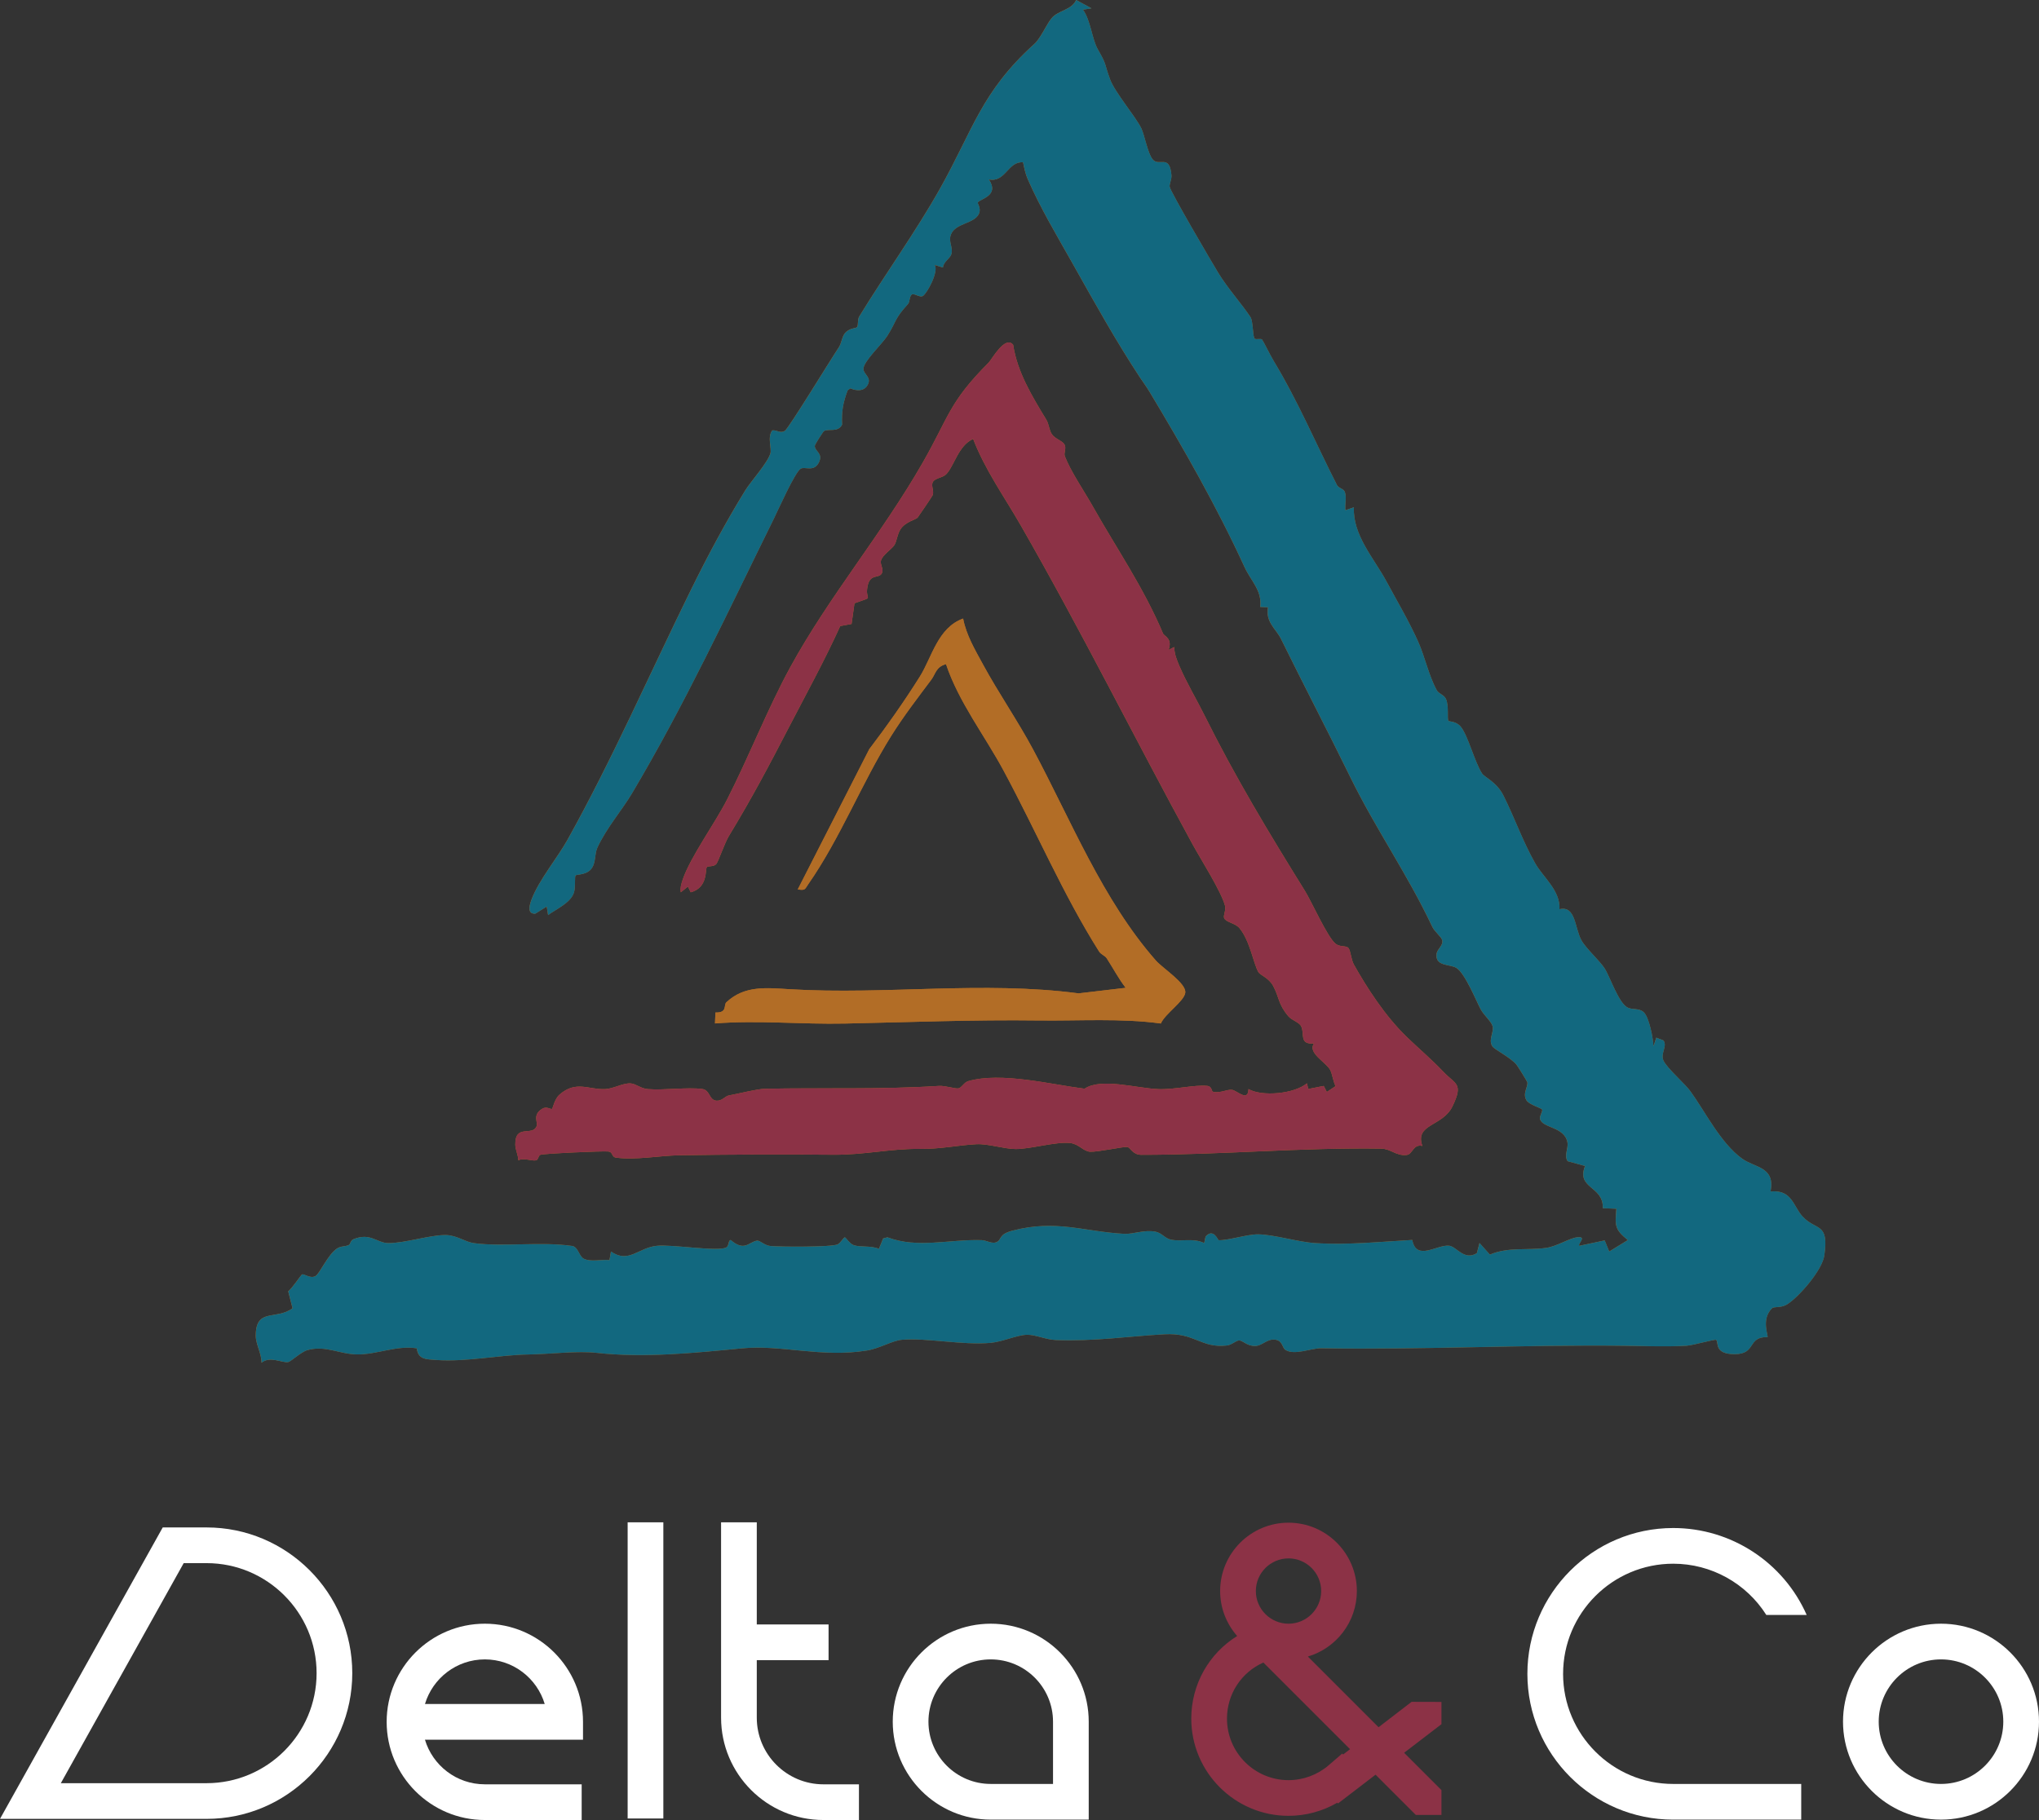 <?xml version="1.0" encoding="UTF-8"?>
<svg id="Calque_1" xmlns="http://www.w3.org/2000/svg" version="1.1" viewBox="0 0 200 178.561">
  <rect x="0" y="0" width="200" height="178.561" fill="#333333" stroke="none"/>
  <!-- Generator: Adobe Illustrator 29.4.0, SVG Export Plug-In . SVG Version: 2.1.0 Build 152)  -->
  <defs>
    <style>
      .st0 {
        fill: #fff;
      }

      .st1 {
        fill: #8c3246;
      }

      .st2 {
        fill: #b26d26;
      }

      .st3 {
        fill: #12687f;
      }
    </style>
  </defs>
  <g>
    <path class="st2" d="M107.063.816l-1.505-.816c-.496,1.029-1.75.987-2.417,1.791-.502.604-1.065,1.955-1.679,2.509-5.225,4.72-6.031,8.461-9.278,14.232-2.393,4.254-5.321,8.293-7.909,12.525-.188.307-.063.852-.214,1.035-.117.142-.765.066-1.201.617-.291.367-.322.978-.587,1.371-.783,1.165-4.882,7.887-5.276,8.172-.436.316-.815-.092-1.254-.025-.502.688-.038,1.756-.179,2.246-.275.954-1.93,2.763-2.472,3.646-1.941,3.162-3.662,6.374-5.334,9.773-3.969,8.066-7.695,16.607-12.116,24.533-.957,1.716-2.758,3.885-3.478,5.753-.22.572-.515,1.496.336,1.464l1.123-.702.137.835c.8-.589,2.22-1.195,2.539-2.218.156-.499.051-1.541.154-1.666s1.148-.012,1.622-.756c.377-.592.233-1.367.525-1.992.913-1.956,2.396-3.642,3.375-5.286,5.181-8.709,9.416-17.831,13.914-26.944.444-.9,2.08-4.591,2.647-4.931.422-.253,1.345.397,1.82-.695.359-.825-.432-1.003-.439-1.534-.002-.154.836-1.425.911-1.468.438-.246,1.382.16,1.769-.627-.067-1.287.092-2.151.545-3.368l.268-.192c.604.271,1.357.31,1.706-.357.383-.731-.398-.998-.427-1.534-.038-.712,1.823-2.444,2.339-3.251.923-1.444.664-1.645,2.04-3.137.175-.19.124-.726.351-.913.225-.185.782.315,1.094.137.397-.226,1.588-2.393,1.165-3.05l.811.257c.028-.548.709-.905.822-1.301.198-.694-.321-1.224-.036-1.949.447-1.134,2.316-1.033,2.754-2.054.222-.517-.173-1.001-.124-1.078.234-.375,2.168-.653,1.086-2.266,1.635.338,1.869-1.799,3.355-1.68.116.554.226,1.123.456,1.646,1.296,2.953,2.921,5.646,4.473,8.407,2.061,3.668,4.214,7.537,6.549,11.076.378.573.548.756.995,1.499,3.241,5.393,6.585,11.256,9.243,17.068.631,1.38,1.754,2.323,1.542,3.928l.768.039c-.259,1.46.789,2.113,1.268,3.085,2.317,4.703,4.542,8.954,6.819,13.604,2.472,5.049,5.598,9.498,8.02,14.641.23.489.893.999.97,1.299.144.554-.478.881-.541,1.358-.168,1.269,1.313.995,1.951,1.397.843.531,1.914,3.185,2.376,4.058.294.557,1.038,1.182,1.162,1.646.163.612-.438,1.295-.027,1.971.201.331,1.78,1.083,2.382,1.82.11.135,1.035,1.612,1.054,1.711.09.47-.498,1.095-.078,1.784.248.407,1.442.758,1.521.881.104.162-.246.62-.199.904.153.945,2.419.766,2.694,2.343.105.603-.358,1.263.018,1.836l1.706.474c-.882,2.251,1.85,1.957,1.738,4.137l1.336.057c-.146,1.707-.15,2.033,1.121,3.072l-1.822,1.121-.445-1.089-2.489.531c-.204-.152.772-.926-.145-.843-.852.076-2.006.896-3.146,1.053-1.829.252-3.662-.119-5.48.652l-1.019-1.138-.26.999c-1.24.756-1.98-.626-2.693-.729-1.151-.167-3.247,1.572-3.641-.569-3.152.176-6.342.51-9.508.31-1.749-.11-4.01-.834-5.599-.86-1.071-.017-2.932.603-3.882.575-.078-.002-.498-1.22-1.284-.363l-.139.641c-1.054-.527-2.256-.105-3.297-.341-.543-.123-.876-.655-1.466-.77-1.123-.218-2.199.254-3.065.208-3.981-.212-6.706-1.441-11.003-.305-1.285.34-1.034.808-1.448,1.07-.476.301-1.023-.129-1.542-.146-3.163-.103-6.288.843-9.248-.279l-.421.115-.415,1.019c-.738-.334-1.787-.148-2.445-.354-.413-.129-.798-.777-.898-.777-.113,0-.441.57-.704.691-.601.276-5.595.248-6.586.161-.591-.052-1.043-.574-1.328-.527-.803.133-1.219,1.104-2.569-.058-.247-.007-.164.546-.412.709-.736.482-5.361-.314-6.868-.142-1.819.209-2.742,1.754-4.47.559l-.146.838c-.758-.079-1.848.203-2.522-.133-.493-.246-.542-1.256-1.253-1.265-2.926-.423-6.749.116-9.529-.264-.885-.121-1.675-.786-2.784-.793-1.547-.009-3.964.799-5.606.789-1.132-.007-1.755-1.067-3.429-.377-.278.115-.306.491-.426.553-.348.18-.781.089-1.183.358-.885.591-1.682,2.439-2.09,2.689-.528.323-1.16-.28-1.358-.135-.087.064-.968,1.37-1.333,1.644l.425,1.661c-1.619,1.195-3.602-.07-3.608,2.687-.002.856.584,1.771.564,2.661.828-.696,2.028.041,2.622-.068.263-.048,1.253-.993,1.872-1.169,1.768-.504,3.145.394,4.872.418,1.932.027,3.854-.905,5.863-.6.135,1.125.932,1.075,1.964,1.149,2.868.205,6.134-.496,8.994-.544,2.299-.038,4.746-.374,6.681-.16,4.624.513,9.541.019,14.256-.44,3.878-.378,7.778.935,12.248.215,1.257-.202,2.501-.976,3.437-1.055,2.429-.206,5.904.541,8.682.304,1.216-.104,2.618-.786,3.623-.796.817-.009,1.847.482,2.791.516,3.837.138,6.986-.354,10.645-.565,3.037-.175,3.576,1.387,6.138,1.101.481-.054.87-.466,1.181-.495.356-.033.812.586,1.629.541.711-.039,1.135-.73,1.952-.613.72.103.65.784.987.999.888.564,2.548-.178,3.497-.162,9.954.165,20.024-.36,29.646-.245,1.984.024,4.224.112,6.178,0,.663-.038,2.807-.666,2.923-.573.281.223-.249,1.399,1.822,1.399,2.154,0,1.201-1.717,3.219-1.677.1-.111-.647-1.735.424-2.81.239-.239.867.004,1.516-.412,1.183-.76,3.422-3.346,3.629-4.773.479-3.312-.791-2.39-2.129-3.836-.931-1.006-1.021-2.654-3.142-2.454.466-2.444-1.525-2.305-2.793-3.223-2.11-1.527-3.608-4.595-5.073-6.616-.543-.749-2.348-2.303-2.65-3.03-.291-.701.41-1.35.017-1.947l-.71-.274-.278.84c-.03-.784-.42-2.882-.978-3.36-.459-.393-1.04-.196-1.534-.425-.904-.418-1.754-3.06-2.287-3.868-.513-.778-1.867-1.99-2.28-2.769-.665-1.257-.546-3.395-2.141-3.019.104-1.828-1.607-3.146-2.369-4.487-1.229-2.162-2.03-4.487-3.124-6.668-.672-1.339-1.85-1.784-2.099-2.167-.73-1.12-1.36-3.673-2.075-4.569-.462-.578-1.134-.495-1.221-.595-.147-.17.067-1.464-.244-2.144-.192-.421-.704-.498-.897-.851-.804-1.466-1.159-3.281-1.841-4.797-.907-2.016-2.111-4.05-3.087-5.865-1.228-2.282-3.331-4.555-3.206-7.288l-.835.279c-.054-.562.127-1.252-.048-1.781-.108-.326-.613-.365-.778-.687-2.078-4.073-3.81-8.215-6.21-12.18-.32-.529-1.051-2.009-1.138-2.096-.119-.118-.593.032-.721-.083-.209-.189-.136-1.695-.417-2.12-.882-1.333-2.246-2.829-3.178-4.372-.653-1.081-4.682-7.938-4.746-8.419-.036-.275.21-.719.177-1.12-.176-2.129-1.208-.808-1.835-1.547-.492-.581-.813-2.439-1.126-3.07-.59-1.189-2.588-3.517-3.053-4.78-.622-1.687-.265-1.309-1.214-2.971-.564-.988-.697-2.835-1.451-3.877l.833-.135ZM107.181,49.664c-.821-1.454-2.179-3.439-2.739-4.918-.116-.307.175-.739-.019-1.117-.198-.386-.918-.55-1.243-1.019-.273-.393-.291-1.004-.542-1.417-1.384-2.281-2.857-4.683-3.26-7.364-.796-.966-2.102,1.447-2.4,1.746-3.91,3.908-3.902,5.328-6.471,9.815-3.996,6.98-9.174,13.097-12.973,20.039-2.253,4.118-4.079,8.834-6.241,13.062-1.155,2.258-3.558,5.582-4.3,7.73-.154.445-.287.838-.215,1.321l.698-.559.274.561c1.732-.467,1.396-2.262,1.587-2.479.107-.122.691.002.935-.314.196-.253.822-2.068,1.212-2.712,2.279-3.761,3.893-6.813,5.872-10.634,1.716-3.313,3.516-6.581,5.059-9.981l1.113-.206.287-2.029c1.946-.709,1.117-.229,1.238-1.392.174-1.672,1.182-.939,1.46-1.584.174-.406-.196-.805-.104-1.202.126-.544,1.068-1.135,1.325-1.544.232-.369.271-1.035.582-1.523.48-.754,1.522-.966,1.686-1.157.088-.103,1.423-2.074,1.477-2.199.179-.413-.202-.949.04-1.327.228-.357.951-.399,1.269-.711.796-.781,1.204-2.847,2.666-3.484,1.182,3.066,3.054,5.663,4.668,8.475,5.948,10.359,11.136,20.829,16.844,31.275.817,1.495,2.84,4.666,3.197,6.062.109.425-.198.952-.089,1.2.187.425,1.086.474,1.51.989,1.031,1.254,1.353,3.455,1.848,4.307.172.296,1.028.572,1.447,1.35.611,1.135.477,1.781,1.493,2.983.335.396,1.06.579,1.256.982.374.77-.238,1.789,1.259,1.689-.657.923,1.17,1.823,1.587,2.595.203.375.292,1.126.529,1.591l-.857.567-.305-.589-1.516.299-.132-.554c-1.263,1.042-4.398,1.324-5.734.561-.021,1.307-1.127.149-1.592.081-.509-.075-1.164.344-1.861.193-.22-.047-.082-.535-.597-.586-1.233-.123-3.213.38-4.782.319-2.169-.085-5.621-1.138-7.243-.041-3.277-.408-8.18-1.68-11.419-.739-.411.119-.637.641-.944.704-.326.067-1.281-.28-1.932-.238-5.792.37-11.478.161-17.061.279-.772.016-2.599.487-3.555.66-.348.063-.643.549-1.196.508-.749-.055-.606-1.041-1.406-1.148-1.433-.19-3.753.141-5.324.013-.703-.057-1.158-.52-1.683-.559-.742-.056-1.693.526-2.52.561-1.598.067-2.853-.882-4.467.544-.495.437-.646,1.327-.73,1.389-.116.085-.522-.277-.95-.014-1.013.621-.403,1.316-.564,1.722-.407,1.023-2.111-.268-2.091,1.8.005.523.288,1.018.296,1.542.569-.273,1.285.092,1.745.003.215-.042.215-.457.414-.539.311-.129,6.117-.387,6.654-.329.532.057.271.542.807.609,1.972.248,4.198-.205,6.175-.237,4.995-.082,10.093-.099,15.096-.053,2.966.027,5.653-.602,8.409-.572,2.151.024,3.758-.359,5.632-.462,1.138-.062,2.74.472,3.864.474,1.467.002,3.932-.742,5.335-.59.868.094,1.279.82,1.964.854.767.038,3.205-.509,3.634-.466.307.031.514.769,1.376.769,7.739.005,15.782-.729,23.525-.608.972.015,1.469.742,2.514.622.589-.067.624-1.099,1.533-.884-.773-2.189,1.99-1.882,2.956-3.889,1.092-2.27.307-2.125-.868-3.359-1.209-1.269-2.3-2.181-3.552-3.38-2.176-2.085-3.982-4.9-5.261-7.181-.248-.443-.309-1.317-.515-1.594-.216-.291-.824-.069-1.287-.448-.793-.648-2.355-4.146-2.978-5.15-3.602-5.803-6.884-11.243-9.869-17.255-.773-1.558-1.714-3.112-2.454-4.821-.259-.599-.5-1.204-.513-1.869l-.555.283c.422-1.126-.427-1.343-.541-1.614-1.912-4.525-4.515-8.267-6.898-12.486ZM94.47,60.686c-2.489.894-3.066,3.81-4.242,5.686-1.514,2.415-3.237,4.865-4.964,7.127l-7.017,13.762c.77.115.685-.011,1.032-.509,3.149-4.52,5.262-9.953,8.117-14.519,1.248-1.996,2.667-3.829,3.965-5.566.405-.542.446-1.251,1.429-1.505,1.262,3.748,3.776,6.965,5.647,10.442,3.245,6.03,5.843,12.163,9.365,17.744.194.308.575.399.754.675.622.957,1.151,1.98,1.857,2.892l-4.613.544c-9.425-1.237-18.835.156-28.26-.401-2.344-.139-4.491-.407-6.29,1.271-.298.278.126,1.053-1.075,1.004l-.045,1.076c4.241-.333,8.464.102,12.742.012,6.417-.134,12.593-.385,19.001-.303,3.989.051,8.057-.236,11.991.297.398-.941,2.274-2.167,2.395-3.008.133-.932-2.193-2.385-2.884-3.171-5.225-5.943-8.342-13.799-12.036-20.695-1.511-2.82-3.428-5.599-4.897-8.31-.792-1.461-1.654-2.888-1.973-4.545Z"/>
    <path class="st3" d="M107.063.816l-.833.135c.755,1.042.887,2.889,1.451,3.877.949,1.662.592,1.285,1.214,2.971.466,1.263,2.464,3.592,3.053,4.78.313.63.634,2.489,1.126,3.07.627.74,1.659-.582,1.835,1.547.033.4-.213.845-.177,1.12.063.481,4.093,7.339,4.746,8.419.932,1.543,2.296,3.038,3.178,4.372.281.425.208,1.931.417,2.12.128.115.603-.035.721.083.088.087.818,1.567,1.138,2.096,2.399,3.965,4.132,8.107,6.21,12.18.164.322.67.361.778.687.175.53-.006,1.219.048,1.781l.835-.279c-.125,2.732,1.978,5.005,3.206,7.288.976,1.815,2.181,3.849,3.087,5.865.682,1.516,1.037,3.332,1.841,4.797.194.353.705.43.897.851.311.68.096,1.974.244,2.144.087.1.759.017,1.221.595.716.896,1.345,3.449,2.075,4.569.25.383,1.427.828,2.099,2.167,1.094,2.181,1.895,4.506,3.124,6.668.762,1.341,2.474,2.659,2.369,4.487,1.596-.376,1.476,1.763,2.141,3.019.412.779,1.767,1.991,2.28,2.769.533.808,1.383,3.449,2.287,3.868.494.229,1.074.032,1.534.425.558.477.948,2.576.978,3.36l.278-.84.71.274c.393.598-.308,1.246-.017,1.947.302.727,2.108,2.281,2.65,3.03,1.465,2.022,2.964,5.089,5.073,6.616,1.267.917,3.258.779,2.793,3.223,2.122-.199,2.211,1.448,3.142,2.454,1.338,1.446,2.608.524,2.129,3.836-.206,1.426-2.446,4.013-3.629,4.773-.649.417-1.277.173-1.516.412-1.071,1.075-.325,2.699-.424,2.81-2.018-.039-1.065,1.677-3.219,1.677-2.071,0-1.541-1.176-1.822-1.399-.117-.093-2.26.535-2.923.573-1.954.113-4.194.024-6.178,0-9.621-.115-19.691.411-29.646.245-.949-.016-2.61.726-3.497.162-.337-.215-.267-.895-.987-.999-.817-.117-1.241.574-1.952.613-.817.045-1.273-.574-1.629-.541-.311.029-.7.441-1.181.495-2.562.286-3.102-1.275-6.138-1.101-3.658.211-6.807.703-10.645.565-.945-.034-1.975-.525-2.791-.516-1.006.011-2.407.693-3.623.796-2.779.237-6.254-.51-8.682-.304-.936.079-2.18.853-3.437,1.055-4.47.72-8.37-.593-12.248-.215-4.715.459-9.632.953-14.256.44-1.936-.215-4.383.122-6.681.16-2.86.047-6.127.749-8.994.544-1.032-.074-1.829-.024-1.964-1.149-2.009-.306-3.931.627-5.863.6-1.728-.024-3.104-.922-4.872-.418-.619.176-1.609,1.121-1.872,1.169-.594.109-1.794-.628-2.622.068.02-.89-.566-1.806-.564-2.661.006-2.757,1.988-1.492,3.608-2.687l-.425-1.661c.365-.274,1.246-1.58,1.333-1.644.198-.146.83.458,1.358.135.409-.25,1.205-2.098,2.09-2.689.402-.268.835-.178,1.183-.358.12-.062.147-.438.426-.553,1.674-.69,2.297.37,3.429.377,1.642.01,4.058-.798,5.606-.789,1.109.006,1.899.672,2.784.793,2.779.379,6.602-.159,9.529.264.711.009.76,1.018,1.253,1.265.674.337,1.763.055,2.522.133l.146-.838c1.728,1.194,2.651-.351,4.47-.559,1.507-.173,6.132.623,6.868.142.248-.162.166-.715.412-.709,1.35,1.162,1.766.191,2.569.058.285-.047.738.475,1.328.527.991.087,5.985.116,6.586-.161.263-.121.591-.691.704-.691.1,0,.485.647.898.777.657.206,1.706.02,2.445.354l.415-1.019.421-.115c2.96,1.122,6.085.176,9.248.279.519.017,1.066.447,1.542.146.414-.262.163-.73,1.448-1.07,4.298-1.137,7.023.093,11.003.305.866.046,1.942-.426,3.065-.208.59.115.923.647,1.466.77,1.041.236,2.243-.186,3.297.341l.139-.641c.787-.856,1.206.361,1.284.363.95.028,2.811-.592,3.882-.575,1.589.026,3.85.75,5.599.86,3.166.199,6.357-.134,9.508-.31.394,2.141,2.49.402,3.641.569.713.103,1.453,1.485,2.693.729l.26-.999,1.019,1.138c1.819-.771,3.651-.4,5.48-.652,1.14-.157,2.294-.976,3.146-1.053.916-.082-.059.692.145.843l2.489-.531.445,1.089,1.822-1.121c-1.27-1.039-1.266-1.366-1.121-3.072l-1.336-.057c.111-2.18-2.621-1.886-1.738-4.137l-1.706-.474c-.376-.573.087-1.233-.018-1.836-.275-1.577-2.54-1.398-2.694-2.343-.046-.284.304-.742.199-.904-.079-.123-1.273-.474-1.521-.881-.42-.689.168-1.314.078-1.784-.019-.099-.944-1.576-1.054-1.711-.602-.737-2.181-1.489-2.382-1.82-.411-.676.191-1.359.027-1.971-.124-.464-.867-1.09-1.162-1.646-.462-.874-1.533-3.527-2.376-4.058-.638-.402-2.119-.128-1.951-1.397.063-.477.685-.804.541-1.358-.078-.3-.74-.81-.97-1.299-2.422-5.143-5.548-9.592-8.02-14.641-2.276-4.65-4.501-8.901-6.819-13.604-.478-.971-1.527-1.624-1.268-3.085l-.768-.039c.211-1.605-.911-2.547-1.542-3.928-2.658-5.812-6.002-11.675-9.243-17.068-.447-.743-.617-.927-.995-1.499-2.335-3.539-4.488-7.408-6.549-11.076-1.552-2.761-3.178-5.454-4.473-8.407-.23-.523-.34-1.092-.456-1.646-1.486-.118-1.72,2.018-3.355,1.68,1.081,1.613-.852,1.891-1.086,2.266-.048.077.346.561.124,1.078-.438,1.021-2.307.92-2.754,2.054-.285.724.234,1.255.036,1.949-.113.396-.794.754-.822,1.301l-.811-.257c.423.657-.768,2.824-1.165,3.05-.312.178-.868-.322-1.094-.137-.227.187-.176.723-.351.913-1.376,1.492-1.117,1.693-2.04,3.137-.515.806-2.376,2.539-2.339,3.251.028.536.81.803.427,1.534-.35.667-1.103.628-1.706.357l-.268.192c-.454,1.217-.612,2.08-.545,3.368-.386.787-1.33.381-1.769.627-.075.042-.913,1.314-.911,1.468.007.531.798.708.439,1.534-.475,1.093-1.398.442-1.82.695-.566.34-2.202,4.03-2.647,4.931-4.498,9.113-8.732,18.235-13.914,26.944-.978,1.644-2.461,3.33-3.375,5.286-.292.625-.148,1.4-.525,1.992-.474.744-1.518.632-1.622.756s.002,1.167-.154,1.666c-.32,1.023-1.739,1.628-2.539,2.218l-.137-.835-1.123.702c-.851.032-.556-.893-.336-1.464.72-1.868,2.521-4.037,3.478-5.753,4.421-7.926,8.147-16.467,12.116-24.533,1.673-3.399,3.394-6.611,5.334-9.773.542-.883,2.197-2.692,2.472-3.646.141-.49-.323-1.558.179-2.246.439-.067.818.34,1.254.025.394-.285,4.493-7.007,5.276-8.172.265-.394.296-1.004.587-1.371.436-.551,1.085-.475,1.201-.617.15-.183.026-.728.214-1.035,2.588-4.231,5.516-8.271,7.909-12.525,3.247-5.771,4.053-9.511,9.278-14.232.614-.555,1.176-1.905,1.679-2.509.667-.803,1.921-.761,2.417-1.791l1.505.816Z"/>
    <path class="st1" d="M107.181,49.664c2.383,4.22,4.986,7.961,6.898,12.486.115.272.964.488.541,1.614l.555-.283c.013.665.254,1.27.513,1.869.739,1.71,1.68,3.263,2.454,4.821,2.985,6.013,6.267,11.453,9.869,17.255.623,1.004,2.185,4.502,2.978,5.15.463.378,1.071.157,1.287.448.206.277.266,1.15.515,1.594,1.279,2.282,3.084,5.096,5.261,7.181,1.252,1.199,2.343,2.111,3.552,3.38,1.176,1.234,1.96,1.089.868,3.359-.965,2.007-3.729,1.7-2.956,3.889-.909-.215-.944.817-1.533.884-1.045.12-1.542-.607-2.514-.622-7.743-.121-15.785.613-23.525.608-.861,0-1.068-.739-1.376-.769-.429-.043-2.867.503-3.634.466-.685-.034-1.096-.76-1.964-.854-1.403-.152-3.868.592-5.335.59-1.123-.002-2.725-.536-3.864-.474-1.874.103-3.481.486-5.632.462-2.756-.03-5.443.599-8.409.572-5.003-.046-10.101-.029-15.096.053-1.977.033-4.203.485-6.175.237-.536-.067-.275-.552-.807-.609-.537-.058-6.344.201-6.654.329-.199.082-.2.498-.414.539-.46.089-1.176-.276-1.745-.003-.008-.524-.291-1.019-.296-1.542-.02-2.067,1.684-.777,2.091-1.8.161-.406-.449-1.101.564-1.722.429-.263.834.099.95.014.084-.061.235-.952.73-1.389,1.614-1.425,2.868-.476,4.467-.544.826-.035,1.777-.617,2.52-.561.525.04.979.502,1.683.559,1.571.128,3.891-.203,5.324-.013.8.106.657,1.092,1.406,1.148.553.041.847-.445,1.196-.508.956-.172,2.783-.644,3.555-.66,5.582-.117,11.269.091,17.061-.279.65-.042,1.606.306,1.932.238.307-.063.533-.585.944-.704,3.239-.941,8.142.331,11.419.739,1.622-1.097,5.074-.043,7.243.041,1.569.061,3.549-.442,4.782-.319.515.051.377.539.597.586.698.151,1.352-.268,1.861-.193.464.068,1.571,1.227,1.592-.081,1.336.763,4.471.481,5.734-.561l.132.554,1.516-.299.305.589.857-.567c-.238-.464-.326-1.215-.529-1.591-.417-.771-2.244-1.672-1.587-2.595-1.497.1-.885-.919-1.259-1.689-.196-.403-.922-.586-1.256-.982-1.016-1.202-.881-1.848-1.493-2.983-.42-.779-1.275-1.055-1.447-1.35-.494-.852-.817-3.054-1.848-4.307-.423-.515-1.322-.564-1.51-.989-.109-.248.198-.775.089-1.2-.357-1.396-2.38-4.568-3.197-6.062-5.708-10.446-10.897-20.916-16.844-31.275-1.615-2.813-3.487-5.409-4.668-8.475-1.462.637-1.87,2.703-2.666,3.484-.318.312-1.041.355-1.269.711-.242.379.139.914-.04,1.327-.054.125-1.389,2.096-1.477,2.199-.164.191-1.205.403-1.686,1.157-.311.487-.35,1.154-.582,1.523-.257.408-1.199,1-1.325,1.544-.092.397.278.796.104,1.202-.277.645-1.285-.088-1.46,1.584-.121,1.163.708.683-1.238,1.392l-.287,2.029-1.113.206c-1.542,3.4-3.343,6.668-5.059,9.981-1.979,3.821-3.594,6.873-5.872,10.634-.39.644-1.016,2.459-1.212,2.712-.244.316-.828.192-.935.314-.191.217.145,2.012-1.587,2.479l-.274-.561-.698.559c-.072-.483.061-.876.215-1.321.742-2.148,3.145-5.472,4.3-7.73,2.162-4.229,3.988-8.944,6.241-13.062,3.799-6.942,8.977-13.059,12.973-20.039,2.569-4.488,2.561-5.908,6.471-9.815.298-.298,1.604-2.712,2.4-1.746.403,2.68,1.876,5.083,3.26,7.364.25.413.269,1.024.542,1.417.325.469,1.045.633,1.243,1.019.194.379-.097.811.019,1.117.56,1.479,1.918,3.464,2.739,4.918Z"/>
    <path class="st2" d="M94.47,60.686c.319,1.657,1.181,3.084,1.973,4.545,1.47,2.711,3.387,5.49,4.897,8.31,3.695,6.897,6.811,14.752,12.036,20.695.691.786,3.018,2.24,2.884,3.171-.12.841-1.997,2.067-2.395,3.008-3.934-.533-8.002-.246-11.991-.297-6.408-.083-12.583.168-19.001.303-4.278.09-8.501-.345-12.742-.012l.045-1.076c1.201.049.776-.725,1.075-1.004,1.799-1.678,3.946-1.409,6.29-1.271,9.425.557,18.835-.837,28.26.401l4.613-.544c-.706-.913-1.234-1.935-1.857-2.892-.179-.276-.56-.367-.754-.675-3.522-5.581-6.12-11.714-9.365-17.744-1.871-3.478-4.385-6.695-5.647-10.442-.983.254-1.024.963-1.429,1.505-1.298,1.737-2.717,3.57-3.965,5.566-2.855,4.566-4.968,9.999-8.117,14.519-.347.498-.262.625-1.032.509l7.017-13.762c1.726-2.262,3.449-4.712,4.964-7.127,1.176-1.875,1.753-4.791,4.242-5.686Z"/>
  </g>
  <path class="st0" d="M20.259,178.45H0l15.962-28.593h4.296c7.883,0,14.296,6.413,14.296,14.296s-6.413,14.297-14.296,14.297ZM5.965,174.948h14.294c5.952,0,10.795-4.842,10.795-10.794s-4.842-10.795-10.795-10.795h-2.241l-12.052,21.589Z"/>
  <path class="st0" d="M57.056,178.561h-9.5c-5.31,0-9.63-4.32-9.63-9.63s4.32-9.63,9.63-9.63,9.63,4.32,9.63,9.63v1.751h-15.504c.755,2.528,3.102,4.377,5.873,4.377h9.5v3.502ZM41.683,167.18h11.747c-.755-2.528-3.102-4.377-5.873-4.377s-5.118,1.849-5.873,4.377Z"/>
  <rect class="st0" x="61.564" y="149.354" width="3.502" height="29.058"/>
  <path class="st0" d="M84.252,178.561h-3.483c-5.536,0-10.04-4.504-10.04-10.04v-19.167h3.502v19.167c0,3.606,2.933,6.539,6.538,6.539h3.483v3.502Z"/>
  <rect class="st0" x="72.48" y="159.375" width="8.792" height="3.502"/>
  <path class="st0" d="M106.79,178.524h-9.611c-5.3,0-9.612-4.312-9.612-9.612s4.312-9.611,9.612-9.611,9.611,4.311,9.611,9.611v9.612ZM97.179,162.803c-3.369,0-6.11,2.74-6.11,6.109s2.741,6.11,6.11,6.11h6.109v-6.11c0-3.368-2.741-6.109-6.109-6.109Z"/>
  <path class="st0" d="M190.388,178.524c-5.3,0-9.612-4.312-9.612-9.612s4.312-9.611,9.612-9.611,9.612,4.311,9.612,9.611-4.312,9.612-9.612,9.612ZM190.388,162.803c-3.37,0-6.11,2.74-6.11,6.109s2.74,6.11,6.11,6.11,6.11-2.74,6.11-6.11-2.74-6.109-6.11-6.109Z"/>
  <path class="st1" d="M141.389,166.975l-2.931-.008-3.239,2.491-6.934-6.934c2.775-.822,4.806-3.39,4.806-6.428,0-3.697-3.008-6.705-6.706-6.705s-6.705,3.008-6.705,6.705c0,1.691.634,3.233,1.67,4.414-2.747,1.698-4.501,4.715-4.501,8.104,0,5.258,4.278,9.537,9.537,9.537,1.692,0,3.343-.45,4.79-1.289l.065.076,3.683-2.823,3.952,3.952h2.513v-2.439l-3.662-3.662,3.662-2.807v-2.184ZM126.386,152.894c1.767,0,3.204,1.437,3.204,3.203s-1.437,3.204-3.204,3.204c-.881,0-1.68-.358-2.26-.936l-.007-.007c-.578-.58-.936-1.379-.936-2.261,0-1.766,1.437-3.203,3.203-3.203ZM131.738,172.137l-.082-.096-1.329,1.146c-1.095.943-2.494,1.463-3.941,1.463-3.327,0-6.035-2.707-6.035-6.035,0-2.427,1.424-4.55,3.568-5.504l8.502,8.502-.683.525Z"/>
  <path class="st0" d="M153.32,164.219c0-5.957,4.847-10.804,10.804-10.804,3.738,0,7.17,1.932,9.131,5.03h3.959c-2.289-5.183-7.425-8.531-13.091-8.531-7.888,0-14.306,6.418-14.306,14.306s6.418,14.305,14.306,14.305h12.554v-3.502h-12.554c-5.957,0-10.804-4.846-10.804-10.803Z"/>
</svg>